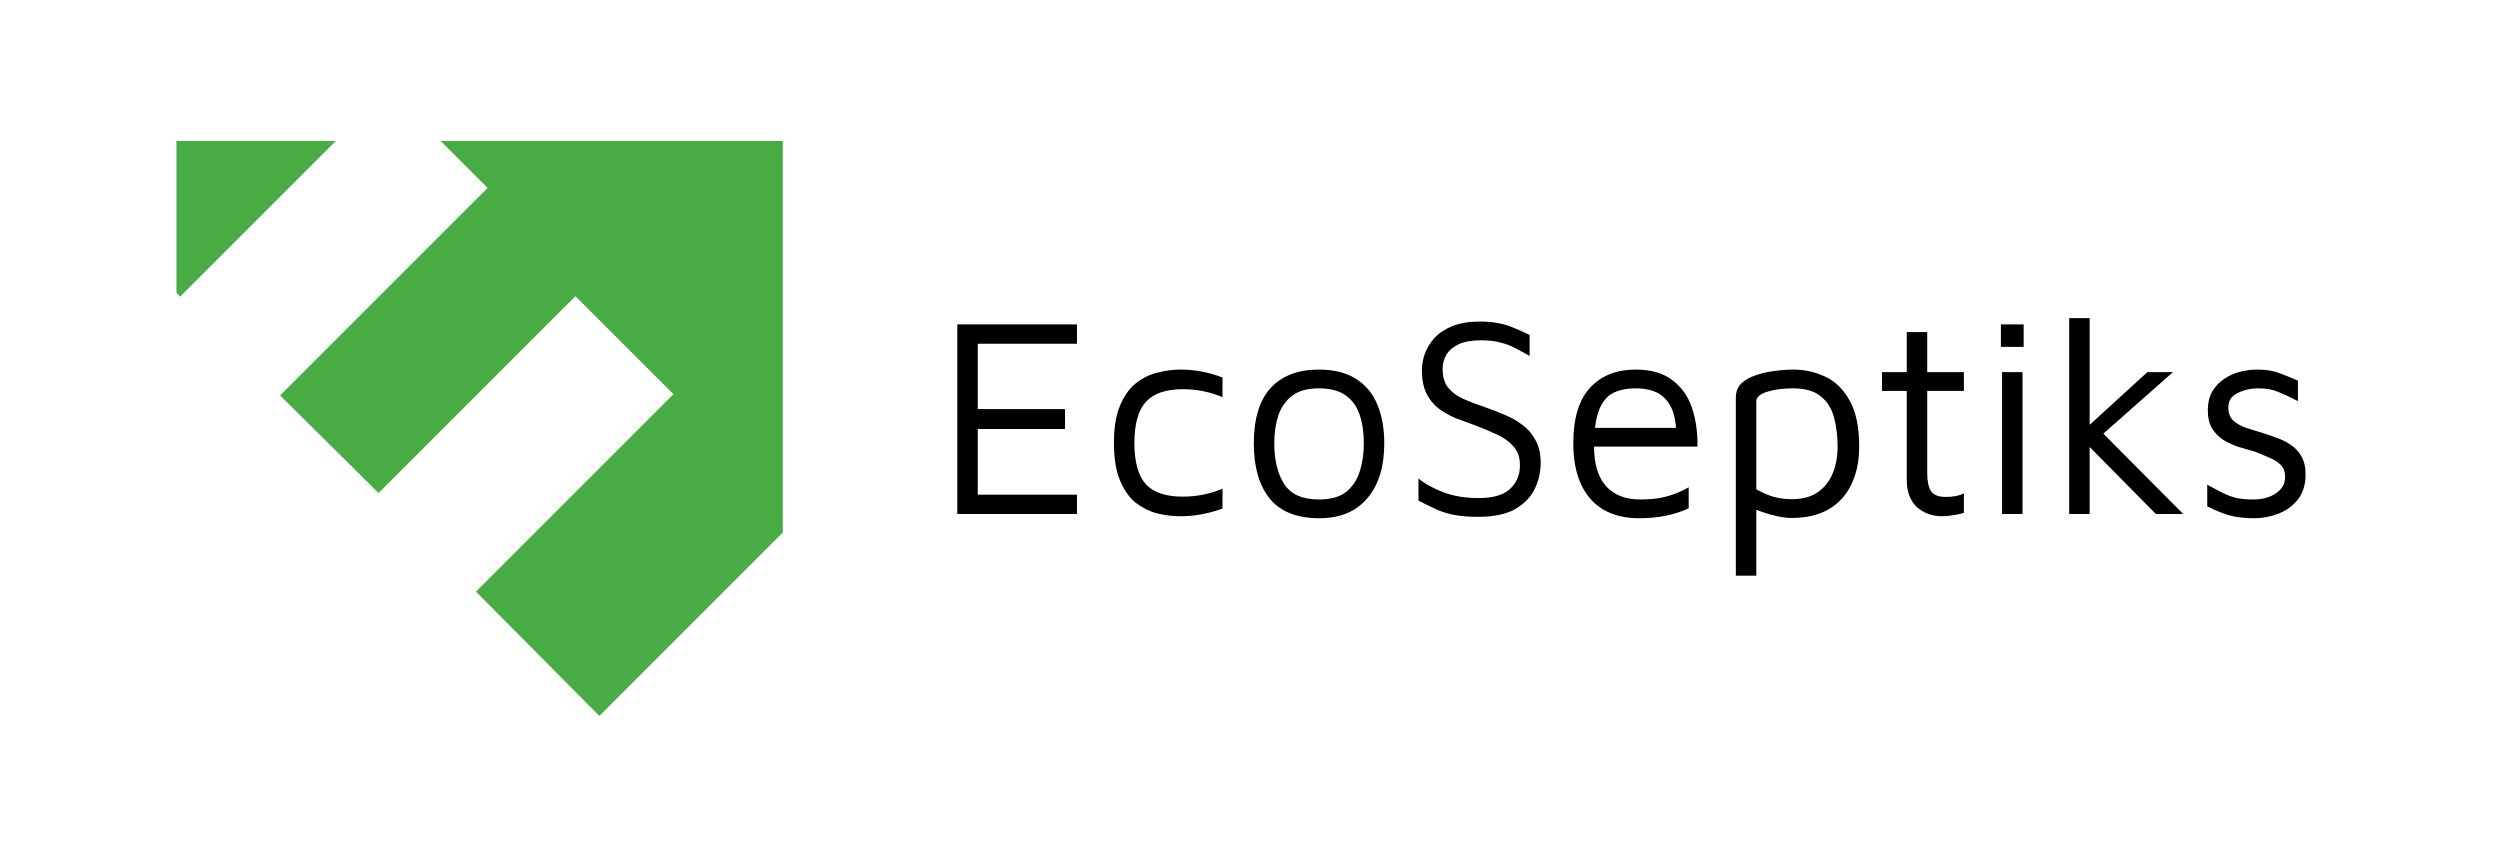 <?xml version="1.0" encoding="UTF-8"?> <svg xmlns="http://www.w3.org/2000/svg" width="2111" height="723" viewBox="0 0 2111 723" fill="none"> <rect width="2111" height="723" fill="white"></rect> <path fill-rule="evenodd" clip-rule="evenodd" d="M236.499 333.899L319.707 416.33L485.916 250.121L568.647 332.853L401.913 499.587L498.497 596.871L506.124 604.498L661 449.623V119L372.088 119L411.743 158.655L236.499 333.899ZM284.533 119.533L284.5 119.5L152.813 251.187L152.846 251.22L284.533 119.533ZM318.832 417.206L319 417.037L282.97 381.344L318.832 417.206ZM149 247.374L152.106 250.48L283.586 119H149V247.374Z" fill="#49AB44"></path> <path d="M808.345 434V273.92H909.385V290.24H825.625V345.44H899.305V362.24H825.625V417.68H909.385V434H808.345ZM996.758 435.92C990.358 435.92 983.798 435.12 977.078 433.52C970.518 431.76 964.438 428.72 958.838 424.4C953.398 419.92 948.998 413.6 945.638 405.44C942.278 397.28 940.598 386.8 940.598 374C940.598 361.2 942.278 350.8 945.638 342.8C948.998 334.64 953.398 328.32 958.838 323.84C964.438 319.36 970.518 316.32 977.078 314.72C983.798 312.96 990.358 312.08 996.758 312.08C1002.84 312.08 1008.84 312.64 1014.76 313.76C1020.84 314.88 1026.68 316.56 1032.28 318.8V335.36C1027 333.12 1021.56 331.44 1015.96 330.32C1010.36 329.2 1004.6 328.64 998.678 328.64C984.438 328.64 974.038 332.24 967.478 339.44C961.078 346.64 957.878 358.16 957.878 374C957.878 390 961.078 401.6 967.478 408.8C974.038 415.84 984.438 419.36 998.678 419.36C1004.6 419.36 1010.36 418.8 1015.96 417.68C1021.56 416.56 1027 414.88 1032.28 412.64V429.44C1026.68 431.52 1020.84 433.12 1014.76 434.24C1008.84 435.36 1002.84 435.92 996.758 435.92ZM1113.92 437.6C1095.2 437.6 1081.28 432.08 1072.16 421.04C1063.2 409.84 1058.72 394.32 1058.72 374.48C1058.72 353.68 1063.44 338.08 1072.88 327.68C1082.48 317.28 1096 312.08 1113.44 312.08C1126.4 312.08 1136.96 314.72 1145.12 320C1153.28 325.12 1159.28 332.4 1163.12 341.84C1166.96 351.12 1168.88 362 1168.88 374.48C1168.88 394.16 1164.08 409.6 1154.48 420.8C1145.04 432 1131.52 437.6 1113.92 437.6ZM1113.68 421.76C1123.44 421.76 1131.04 419.68 1136.48 415.52C1141.92 411.2 1145.76 405.52 1148 398.48C1150.4 391.28 1151.6 383.28 1151.6 374.48C1151.6 365.04 1150.4 356.88 1148 350C1145.6 342.96 1141.6 337.52 1136 333.68C1130.56 329.84 1123.12 327.92 1113.68 327.92C1104.08 327.92 1096.56 330 1091.12 334.16C1085.68 338.32 1081.76 343.92 1079.36 350.96C1077.12 357.84 1076 365.68 1076 374.48C1076 388.56 1078.8 400 1084.4 408.8C1090 417.44 1099.76 421.76 1113.68 421.76ZM1247.92 436.4C1239.92 436.4 1233.12 435.84 1227.52 434.72C1221.92 433.6 1216.88 432 1212.4 429.92C1207.92 427.84 1203.04 425.44 1197.76 422.72V404C1202.88 408.32 1209.76 412.16 1218.4 415.52C1227.04 418.88 1237.12 420.56 1248.64 420.56C1260.8 420.56 1269.6 418 1275.04 412.88C1280.64 407.6 1283.44 400.96 1283.44 392.96C1283.44 386.24 1281.6 380.88 1277.92 376.88C1274.24 372.72 1269.52 369.36 1263.76 366.8C1258 364.08 1251.92 361.52 1245.52 359.12C1240.08 357.2 1234.64 355.2 1229.2 353.12C1223.92 350.88 1219.12 348.16 1214.8 344.96C1210.48 341.6 1207.04 337.36 1204.48 332.24C1201.92 326.96 1200.64 320.4 1200.64 312.56C1200.64 308.24 1201.44 303.68 1203.04 298.88C1204.8 294.08 1207.52 289.6 1211.2 285.44C1215.04 281.28 1220.08 277.92 1226.32 275.36C1232.72 272.8 1240.48 271.52 1249.6 271.52C1255.84 271.52 1261.12 272 1265.44 272.96C1269.92 273.76 1274.16 275.04 1278.16 276.8C1282.16 278.4 1286.64 280.4 1291.6 282.8V300.56C1287.44 298.16 1283.44 296 1279.6 294.08C1275.92 292 1271.76 290.4 1267.12 289.28C1262.64 288 1257.12 287.36 1250.56 287.36C1242.72 287.36 1236.4 288.48 1231.6 290.72C1226.96 292.96 1223.52 295.92 1221.28 299.6C1219.2 303.28 1218.16 307.2 1218.16 311.36C1218.16 317.92 1219.6 323.12 1222.48 326.96C1225.52 330.8 1229.68 334 1234.96 336.56C1240.4 338.96 1246.64 341.36 1253.68 343.76C1259.28 345.68 1264.88 347.84 1270.48 350.24C1276.08 352.48 1281.12 355.36 1285.6 358.88C1290.24 362.24 1293.92 366.56 1296.64 371.84C1299.52 376.96 1300.96 383.36 1300.96 391.04C1300.96 398.24 1299.36 405.36 1296.16 412.4C1292.96 419.28 1287.52 425.04 1279.84 429.68C1272.16 434.16 1261.52 436.4 1247.92 436.4ZM1383.93 437.6C1372.57 437.6 1362.73 435.28 1354.41 430.64C1346.09 425.84 1339.69 418.72 1335.21 409.28C1330.73 399.84 1328.49 388.08 1328.49 374C1328.49 353.36 1333.13 337.92 1342.41 327.68C1351.85 317.28 1364.73 312.08 1381.05 312.08C1393.85 312.08 1404.09 314.96 1411.77 320.72C1419.61 326.48 1425.21 334.24 1428.57 344C1431.93 353.76 1433.53 364.8 1433.37 377.12H1337.13L1338.33 361.28H1422.09L1415.37 363.68C1414.89 351.68 1411.85 342.72 1406.25 336.8C1400.81 330.88 1392.41 327.92 1381.05 327.92C1373.21 327.92 1366.65 329.36 1361.37 332.24C1356.25 335.12 1352.41 340.16 1349.85 347.36C1347.29 354.4 1346.01 364.32 1346.01 377.12C1346.01 391.68 1349.37 402.8 1356.09 410.48C1362.97 418 1372.57 421.76 1384.89 421.76C1390.81 421.76 1396.25 421.36 1401.21 420.56C1406.17 419.6 1410.73 418.32 1414.89 416.72C1419.05 415.12 1422.73 413.36 1425.93 411.44V429.2C1420.17 431.92 1413.77 434 1406.73 435.44C1399.85 436.88 1392.25 437.6 1383.93 437.6ZM1512.78 437.36C1509.26 437.36 1505.26 436.88 1500.78 435.92C1496.46 434.96 1492.22 433.76 1488.06 432.32C1483.9 430.88 1480.22 429.36 1477.02 427.76L1483.02 421.76V486.08H1465.74V335.84C1465.74 330.88 1467.26 326.88 1470.3 323.84C1473.5 320.8 1477.58 318.48 1482.54 316.88C1487.5 315.12 1492.78 313.92 1498.38 313.28C1503.98 312.48 1509.26 312.08 1514.22 312.08C1523.82 312.08 1532.86 314.08 1541.34 318.08C1549.82 322.08 1556.7 328.88 1561.98 338.48C1567.26 347.92 1569.9 360.8 1569.9 377.12C1569.9 389.44 1567.66 400.16 1563.18 409.28C1558.86 418.24 1552.46 425.2 1543.98 430.16C1535.5 434.96 1525.1 437.36 1512.78 437.36ZM1512.78 421.52C1521.58 421.52 1528.78 419.68 1534.38 416C1540.14 412.16 1544.46 406.88 1547.34 400.16C1550.22 393.44 1551.66 385.76 1551.66 377.12C1551.66 368.48 1550.7 360.4 1548.78 352.88C1546.86 345.36 1543.18 339.36 1537.74 334.88C1532.3 330.24 1524.38 327.92 1513.98 327.92C1505.66 327.92 1498.38 328.88 1492.14 330.8C1486.06 332.72 1483.02 335.44 1483.02 338.96V413.12C1487.98 416 1492.94 418.16 1497.9 419.6C1502.86 420.88 1507.82 421.52 1512.78 421.52ZM1640.06 435.92C1631.58 435.92 1624.46 433.36 1618.7 428.24C1612.94 422.96 1610.06 415.2 1610.06 404.96V330.08H1589.18V314.24H1610.06V280.4H1627.34V314.24H1658.3V330.08H1627.34V399.44C1627.34 406.16 1628.38 411.2 1630.46 414.56C1632.54 417.92 1636.78 419.6 1643.18 419.6C1646.06 419.6 1648.86 419.36 1651.58 418.88C1654.3 418.24 1656.54 417.52 1658.3 416.72V433.04C1656.06 433.84 1653.18 434.48 1649.66 434.96C1646.3 435.6 1643.1 435.92 1640.06 435.92ZM1690.53 434V314.24H1707.81V434H1690.53ZM1689.57 292.88V273.92H1708.77V292.88H1689.57ZM1760.66 362.24L1813.22 314.24H1834.82L1764.5 376.4L1760.66 362.24ZM1764.5 434H1747.22V268.64H1764.5V434ZM1769.3 359.36L1843.46 434H1820.42L1757.54 370.4L1769.3 359.36ZM1903.64 437.6C1895 437.6 1887.72 436.72 1881.8 434.96C1876.04 433.2 1870.04 430.72 1863.8 427.52V409.28C1868.76 412 1873.16 414.32 1877 416.24C1880.84 418.16 1884.76 419.6 1888.76 420.56C1892.76 421.36 1897.32 421.76 1902.44 421.76C1910.44 421.76 1916.92 420 1921.88 416.48C1927 412.96 1929.56 408.4 1929.56 402.8C1929.56 398.32 1928.28 394.88 1925.72 392.48C1923.32 390.08 1920.2 388.08 1916.36 386.48C1912.52 384.88 1908.52 383.2 1904.36 381.44C1899.72 380.16 1895 378.8 1890.2 377.36C1885.56 375.76 1881.24 373.76 1877.24 371.36C1873.4 368.8 1870.28 365.6 1867.88 361.76C1865.48 357.76 1864.28 352.64 1864.28 346.4C1864.28 340.32 1865.48 335.12 1867.88 330.8C1870.44 326.48 1873.72 322.96 1877.72 320.24C1881.72 317.36 1886.2 315.28 1891.16 314C1896.12 312.72 1901.08 312.08 1906.04 312.08C1913.24 312.08 1919.4 313.04 1924.52 314.96C1929.64 316.88 1934.92 319.04 1940.36 321.44V338.72C1934.28 335.52 1928.84 332.96 1924.04 331.04C1919.24 328.96 1913.56 327.92 1907 327.92C1900.44 327.92 1894.52 329.28 1889.24 332C1884.12 334.56 1881.56 338.56 1881.56 344C1881.56 348.48 1882.84 352.08 1885.4 354.8C1888.12 357.36 1891.64 359.44 1895.96 361.04C1900.28 362.48 1904.92 363.92 1909.88 365.36C1913.88 366.64 1918.04 368.08 1922.36 369.68C1926.68 371.12 1930.68 373.12 1934.36 375.68C1938.04 378.08 1941 381.28 1943.24 385.28C1945.64 389.28 1946.84 394.4 1946.84 400.64C1946.84 409.12 1944.68 416.16 1940.36 421.76C1936.04 427.2 1930.52 431.2 1923.8 433.76C1917.24 436.32 1910.52 437.6 1903.64 437.6Z" fill="black"></path> </svg> 
